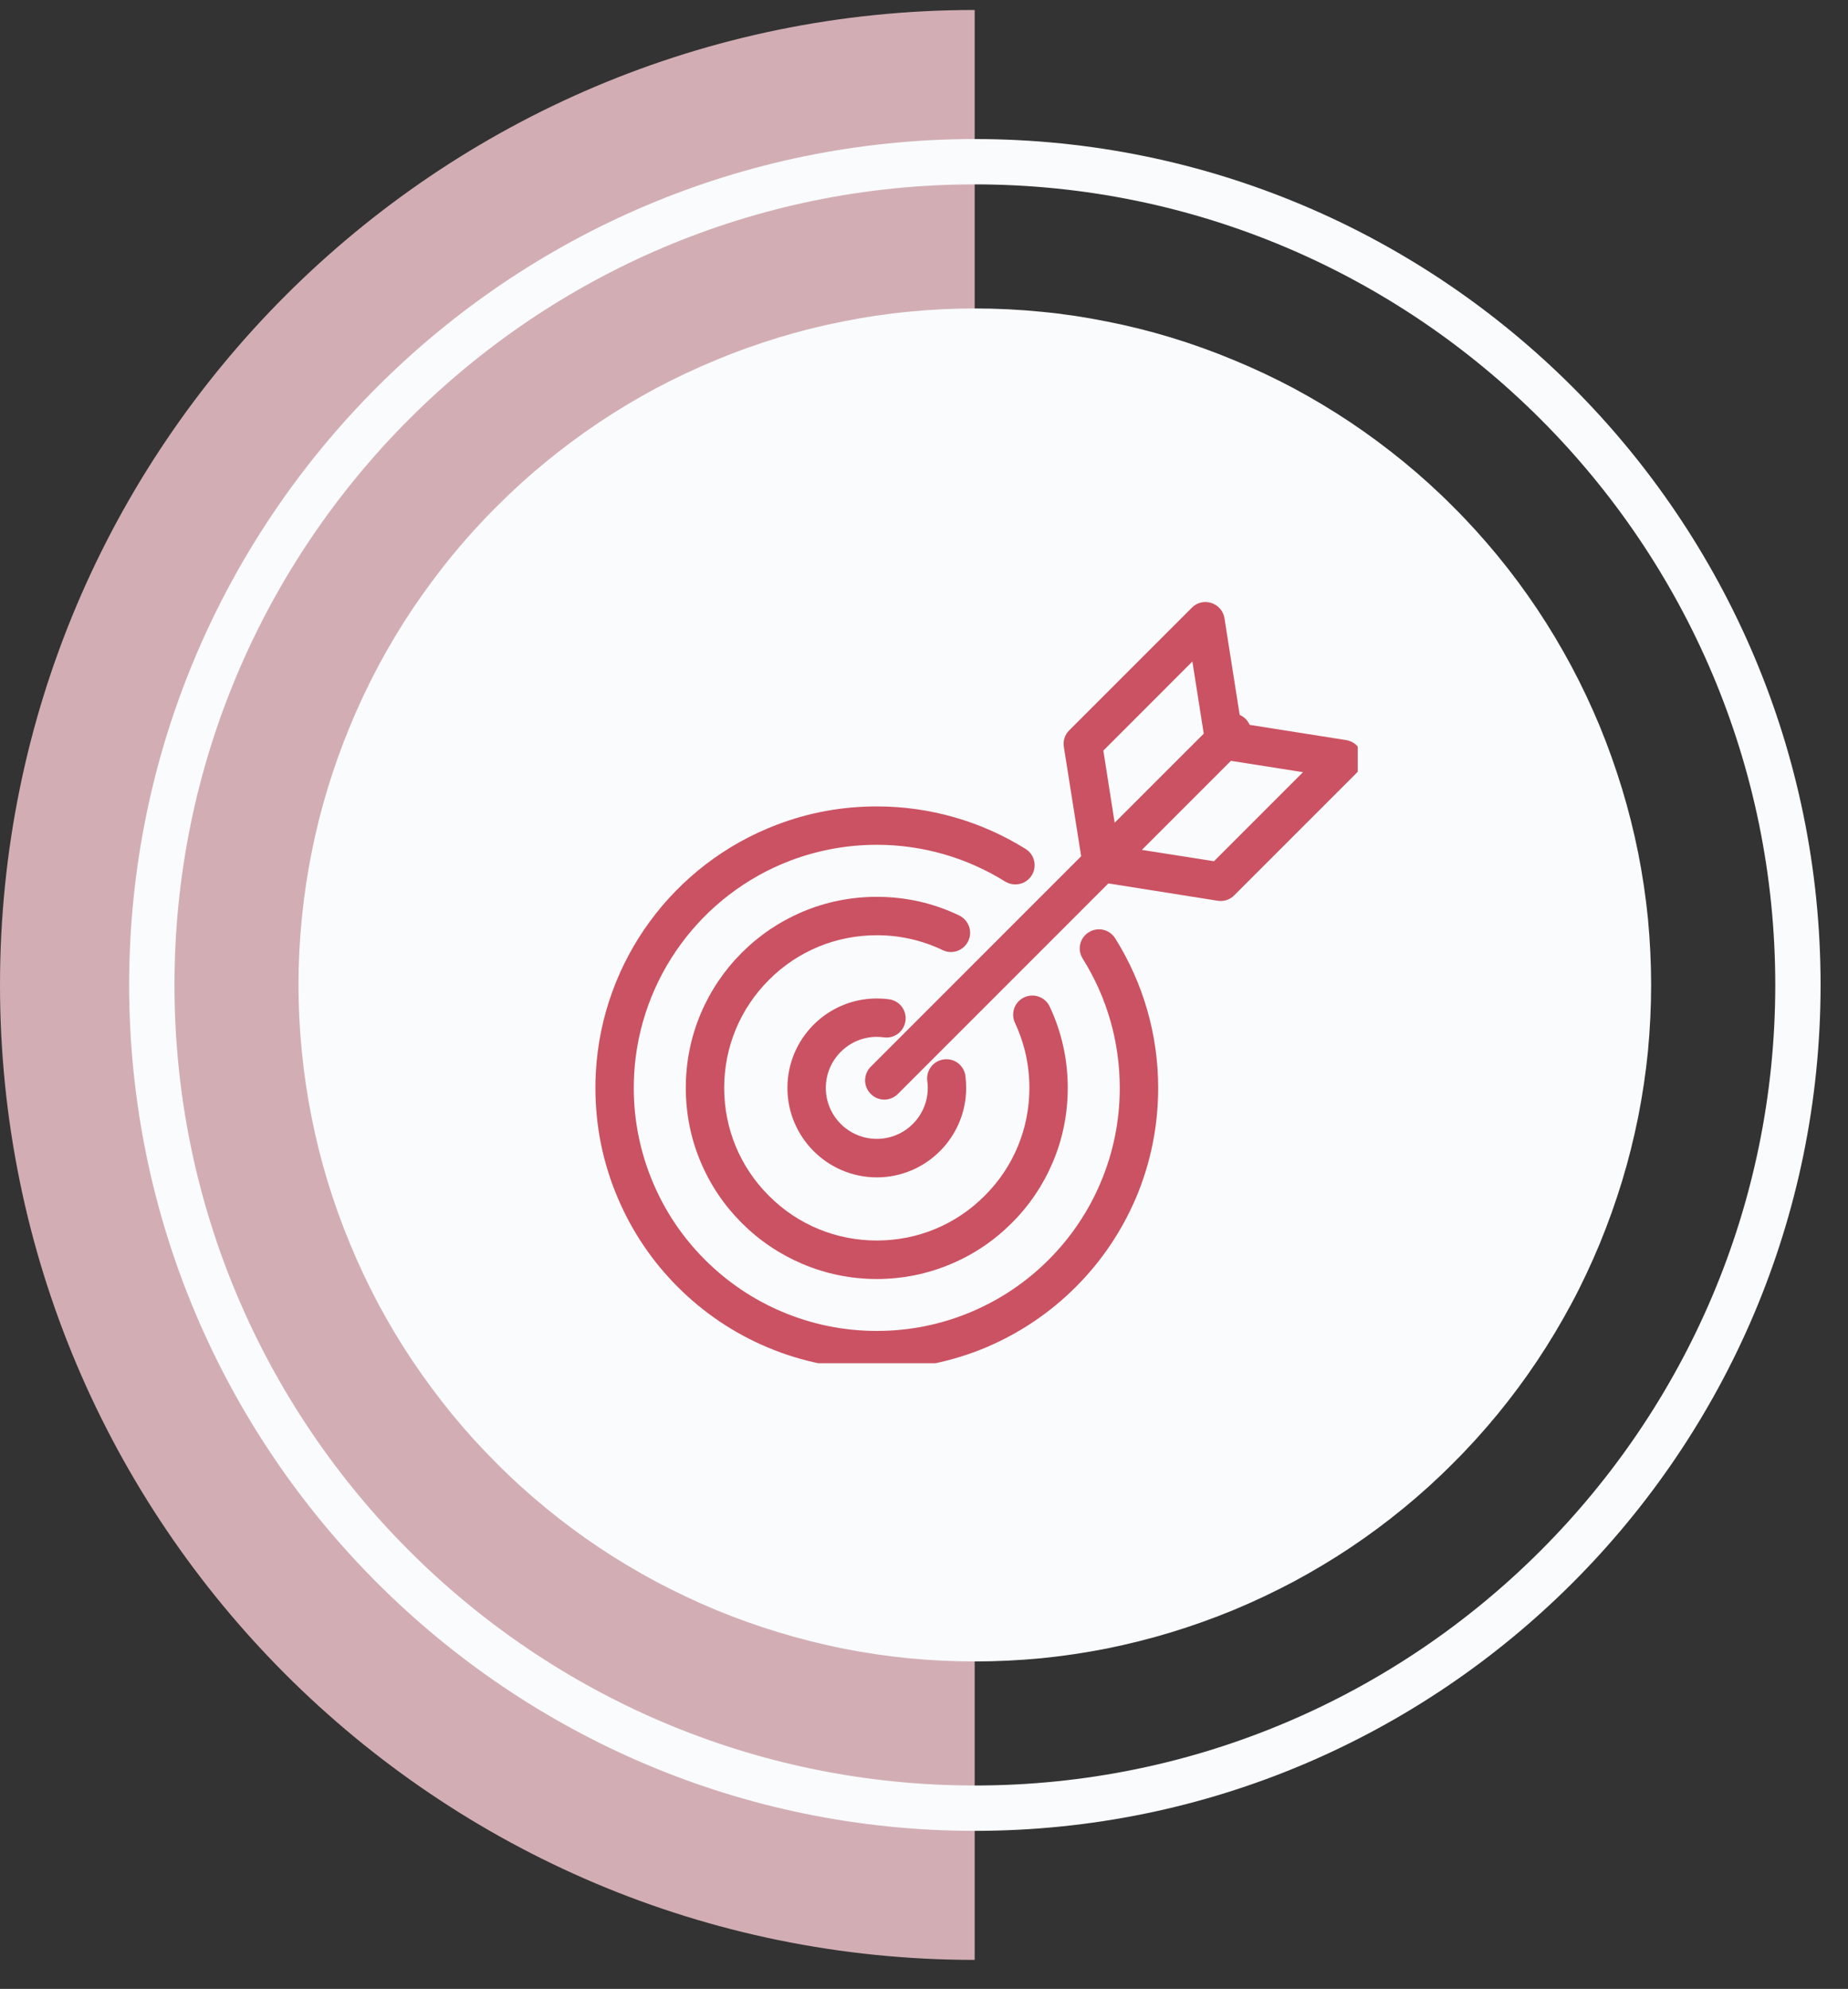 <svg xmlns="http://www.w3.org/2000/svg" xmlns:xlink="http://www.w3.org/1999/xlink" width="79" zoomAndPan="magnify" viewBox="0 0 59.25 63.75" height="85" preserveAspectRatio="xMidYMid meet" version="1.0"><rect x="0" y="0" width="59.25" height="63.75" fill="#333333" stroke="none"/><defs><clipPath id="d3b5f62777"><path d="M 0 0.273 L 32 0.273 L 32 63 L 0 63 Z M 0 0.273 " clip-rule="nonzero"/></clipPath><clipPath id="43c34a2444"><path d="M 4 4 L 58.371 4 L 58.371 59 L 4 59 Z M 4 4 " clip-rule="nonzero"/></clipPath><clipPath id="57d8dcca88"><path d="M 19.09 25 L 38 25 L 38 43.695 L 19.09 43.695 Z M 19.09 25 " clip-rule="nonzero"/></clipPath><clipPath id="49c63c699e"><path d="M 27 19.254 L 43.531 19.254 L 43.531 36 L 27 36 Z M 27 19.254 " clip-rule="nonzero"/></clipPath></defs><g clip-path="url(#d3b5f62777)"><path fill="#d2aeb4" d="M 0 31.57 C 0 14.312 13.992 0.32 31.25 0.32 L 31.25 62.82 C 13.996 62.82 0 48.832 0 31.57 Z M 0 31.57 " fill-opacity="1" fill-rule="nonzero"/></g><g clip-path="url(#43c34a2444)"><path fill="#f9fbfd" d="M 31.254 58.684 C 46.203 58.684 58.371 46.527 58.371 31.57 C 58.371 16.613 46.203 4.457 31.254 4.457 C 16.305 4.457 4.141 16.613 4.141 31.57 C 4.141 46.527 16.305 58.684 31.254 58.684 Z M 31.254 5.91 C 45.402 5.91 56.918 17.422 56.918 31.57 C 56.918 45.719 45.402 57.23 31.254 57.23 C 17.105 57.23 5.594 45.719 5.594 31.57 C 5.594 17.422 17.105 5.91 31.254 5.91 Z M 31.254 5.91 " fill-opacity="1" fill-rule="nonzero"/></g><path fill="#f9fbfd" d="M 9.57 31.57 C 9.57 32.281 9.605 32.988 9.676 33.695 C 9.746 34.402 9.848 35.105 9.988 35.801 C 10.125 36.496 10.297 37.188 10.504 37.867 C 10.711 38.543 10.949 39.211 11.223 39.867 C 11.492 40.523 11.797 41.168 12.129 41.793 C 12.465 42.418 12.828 43.027 13.223 43.617 C 13.621 44.207 14.043 44.777 14.492 45.328 C 14.941 45.875 15.418 46.402 15.922 46.902 C 16.422 47.406 16.949 47.883 17.496 48.332 C 18.047 48.785 18.617 49.207 19.207 49.602 C 19.797 49.996 20.406 50.359 21.031 50.695 C 21.66 51.027 22.301 51.332 22.957 51.605 C 23.613 51.875 24.281 52.113 24.961 52.32 C 25.641 52.527 26.328 52.699 27.023 52.84 C 27.719 52.977 28.422 53.082 29.129 53.152 C 29.836 53.219 30.543 53.254 31.254 53.254 C 31.965 53.254 32.672 53.219 33.379 53.152 C 34.086 53.082 34.789 52.977 35.484 52.84 C 36.18 52.699 36.871 52.527 37.551 52.32 C 38.23 52.113 38.895 51.875 39.551 51.605 C 40.207 51.332 40.852 51.027 41.477 50.695 C 42.102 50.359 42.711 49.996 43.301 49.602 C 43.891 49.207 44.461 48.785 45.012 48.332 C 45.559 47.883 46.086 47.406 46.586 46.902 C 47.09 46.402 47.566 45.875 48.016 45.328 C 48.469 44.777 48.891 44.207 49.285 43.617 C 49.68 43.027 50.043 42.418 50.379 41.793 C 50.715 41.168 51.016 40.523 51.289 39.867 C 51.559 39.211 51.797 38.543 52.004 37.867 C 52.211 37.188 52.383 36.496 52.523 35.801 C 52.66 35.105 52.766 34.402 52.836 33.695 C 52.902 32.988 52.938 32.281 52.938 31.57 C 52.938 30.859 52.902 30.152 52.836 29.445 C 52.766 28.738 52.66 28.035 52.523 27.34 C 52.383 26.645 52.211 25.957 52.004 25.277 C 51.797 24.598 51.559 23.93 51.289 23.273 C 51.016 22.617 50.715 21.977 50.379 21.348 C 50.043 20.723 49.68 20.113 49.285 19.523 C 48.891 18.934 48.469 18.363 48.016 17.812 C 47.566 17.266 47.09 16.738 46.586 16.238 C 46.086 15.734 45.559 15.258 45.012 14.809 C 44.461 14.359 43.891 13.934 43.301 13.539 C 42.711 13.145 42.102 12.781 41.477 12.445 C 40.852 12.113 40.207 11.809 39.551 11.539 C 38.895 11.266 38.23 11.027 37.551 10.82 C 36.871 10.613 36.18 10.441 35.484 10.305 C 34.789 10.164 34.086 10.059 33.379 9.992 C 32.672 9.922 31.965 9.887 31.254 9.887 C 30.543 9.887 29.836 9.922 29.129 9.992 C 28.422 10.059 27.719 10.164 27.023 10.305 C 26.328 10.441 25.641 10.613 24.961 10.82 C 24.281 11.027 23.613 11.266 22.957 11.539 C 22.301 11.809 21.66 12.113 21.031 12.445 C 20.406 12.781 19.797 13.145 19.207 13.539 C 18.617 13.934 18.047 14.359 17.496 14.809 C 16.949 15.258 16.422 15.734 15.922 16.238 C 15.418 16.738 14.941 17.266 14.492 17.812 C 14.043 18.363 13.621 18.934 13.223 19.523 C 12.828 20.113 12.465 20.723 12.129 21.348 C 11.797 21.977 11.492 22.617 11.223 23.273 C 10.949 23.93 10.711 24.598 10.504 25.277 C 10.297 25.957 10.125 26.645 9.988 27.34 C 9.848 28.035 9.746 28.738 9.676 29.445 C 9.605 30.152 9.57 30.859 9.57 31.57 Z M 9.57 31.57 " fill-opacity="1" fill-rule="nonzero"/><path fill="#cb5262" d="M 31.043 30.164 C 31.191 29.859 31.059 29.492 30.754 29.344 C 29.926 28.945 29.035 28.746 28.113 28.746 C 27.285 28.746 26.484 28.906 25.727 29.227 C 25 29.535 24.344 29.977 23.781 30.539 C 23.219 31.102 22.777 31.758 22.469 32.484 C 22.148 33.242 21.988 34.043 21.988 34.871 C 21.988 35.695 22.148 36.5 22.469 37.254 C 22.777 37.984 23.219 38.637 23.781 39.199 C 24.344 39.762 25 40.203 25.727 40.512 C 26.484 40.832 27.285 40.996 28.113 40.996 C 28.938 40.996 29.742 40.832 30.496 40.512 C 31.227 40.203 31.879 39.762 32.441 39.199 C 33.004 38.637 33.445 37.984 33.754 37.254 C 34.074 36.5 34.234 35.695 34.234 34.871 C 34.234 33.961 34.039 33.082 33.656 32.266 C 33.512 31.957 33.145 31.824 32.836 31.969 C 32.527 32.113 32.398 32.48 32.543 32.789 C 32.848 33.441 33.004 34.141 33.004 34.871 C 33.004 36.176 32.496 37.406 31.57 38.328 C 30.648 39.254 29.418 39.762 28.113 39.762 C 26.805 39.762 25.574 39.254 24.652 38.328 C 23.727 37.406 23.219 36.176 23.219 34.871 C 23.219 33.562 23.727 32.336 24.652 31.41 C 25.574 30.484 26.805 29.977 28.113 29.977 C 28.852 29.977 29.559 30.137 30.223 30.453 C 30.527 30.602 30.895 30.473 31.043 30.164 Z M 31.043 30.164 " fill-opacity="1" fill-rule="nonzero"/><g clip-path="url(#57d8dcca88)"><path fill="#cb5262" d="M 34.906 29.883 C 34.617 30.062 34.531 30.441 34.715 30.73 C 35.492 31.969 35.902 33.398 35.902 34.871 C 35.902 35.922 35.695 36.941 35.289 37.902 C 34.898 38.828 34.336 39.664 33.621 40.379 C 32.906 41.094 32.07 41.656 31.145 42.047 C 30.184 42.453 29.164 42.66 28.113 42.66 C 27.059 42.66 26.039 42.453 25.078 42.047 C 24.152 41.656 23.32 41.094 22.602 40.379 C 21.887 39.664 21.324 38.828 20.934 37.902 C 20.527 36.941 20.32 35.922 20.32 34.871 C 20.32 34.723 20.324 34.57 20.332 34.422 C 20.508 31.359 22.477 28.672 25.348 27.582 C 26.23 27.25 27.16 27.078 28.113 27.078 C 29.574 27.078 30.996 27.488 32.23 28.258 C 32.332 28.32 32.445 28.348 32.555 28.348 C 32.762 28.348 32.961 28.246 33.078 28.059 C 33.258 27.77 33.172 27.391 32.883 27.211 C 31.453 26.32 29.805 25.848 28.113 25.848 C 27.008 25.848 25.934 26.043 24.91 26.434 C 21.586 27.695 19.305 30.805 19.105 34.352 C 19.094 34.523 19.09 34.699 19.09 34.871 C 19.09 36.086 19.328 37.27 19.801 38.383 C 20.254 39.457 20.902 40.422 21.73 41.25 C 22.559 42.078 23.523 42.73 24.602 43.184 C 25.711 43.652 26.895 43.891 28.113 43.891 C 29.328 43.891 30.512 43.652 31.625 43.184 C 32.699 42.727 33.664 42.078 34.492 41.25 C 35.32 40.422 35.969 39.457 36.426 38.383 C 36.895 37.27 37.133 36.086 37.133 34.871 C 37.133 33.168 36.656 31.512 35.754 30.074 C 35.574 29.789 35.195 29.699 34.906 29.883 Z M 34.906 29.883 " fill-opacity="1" fill-rule="nonzero"/></g><g clip-path="url(#49c63c699e)"><path fill="#cb5262" d="M 43.652 24.141 C 43.582 23.922 43.395 23.762 43.164 23.723 L 40.066 23.234 C 40.035 23.164 39.992 23.102 39.938 23.043 C 39.879 22.988 39.816 22.945 39.746 22.914 L 39.258 19.816 C 39.223 19.586 39.059 19.398 38.84 19.328 C 38.617 19.254 38.375 19.312 38.215 19.477 L 34.281 23.41 C 34.141 23.547 34.078 23.746 34.109 23.941 L 34.664 27.445 L 27.918 34.191 C 27.676 34.434 27.676 34.824 27.918 35.062 C 28.035 35.184 28.195 35.246 28.352 35.246 C 28.508 35.246 28.668 35.184 28.789 35.062 L 35.535 28.316 L 39.039 28.871 C 39.074 28.875 39.105 28.879 39.137 28.879 C 39.297 28.879 39.457 28.816 39.57 28.699 L 43.504 24.766 C 43.668 24.605 43.727 24.363 43.652 24.141 Z M 38.23 21.203 L 38.594 23.516 L 35.738 26.371 L 35.375 24.059 Z M 38.922 27.605 L 36.609 27.242 L 39.465 24.387 L 41.777 24.75 Z M 38.922 27.605 " fill-opacity="1" fill-rule="nonzero"/></g><path fill="#cb5262" d="M 28.113 33.234 C 28.188 33.234 28.262 33.242 28.34 33.25 C 28.676 33.297 28.984 33.062 29.031 32.723 C 29.078 32.387 28.844 32.078 28.508 32.031 C 28.375 32.012 28.242 32.004 28.113 32.004 C 26.531 32.004 25.246 33.289 25.246 34.871 C 25.246 36.449 26.531 37.738 28.113 37.738 C 29.691 37.738 30.977 36.449 30.977 34.871 C 30.977 34.742 30.969 34.609 30.953 34.484 C 30.906 34.148 30.598 33.91 30.262 33.957 C 29.922 34 29.688 34.312 29.73 34.648 C 29.742 34.723 29.746 34.797 29.746 34.871 C 29.746 35.773 29.012 36.504 28.113 36.504 C 27.211 36.504 26.477 35.773 26.477 34.871 C 26.477 33.969 27.211 33.234 28.113 33.234 Z M 28.113 33.234 " fill-opacity="1" fill-rule="nonzero"/></svg>